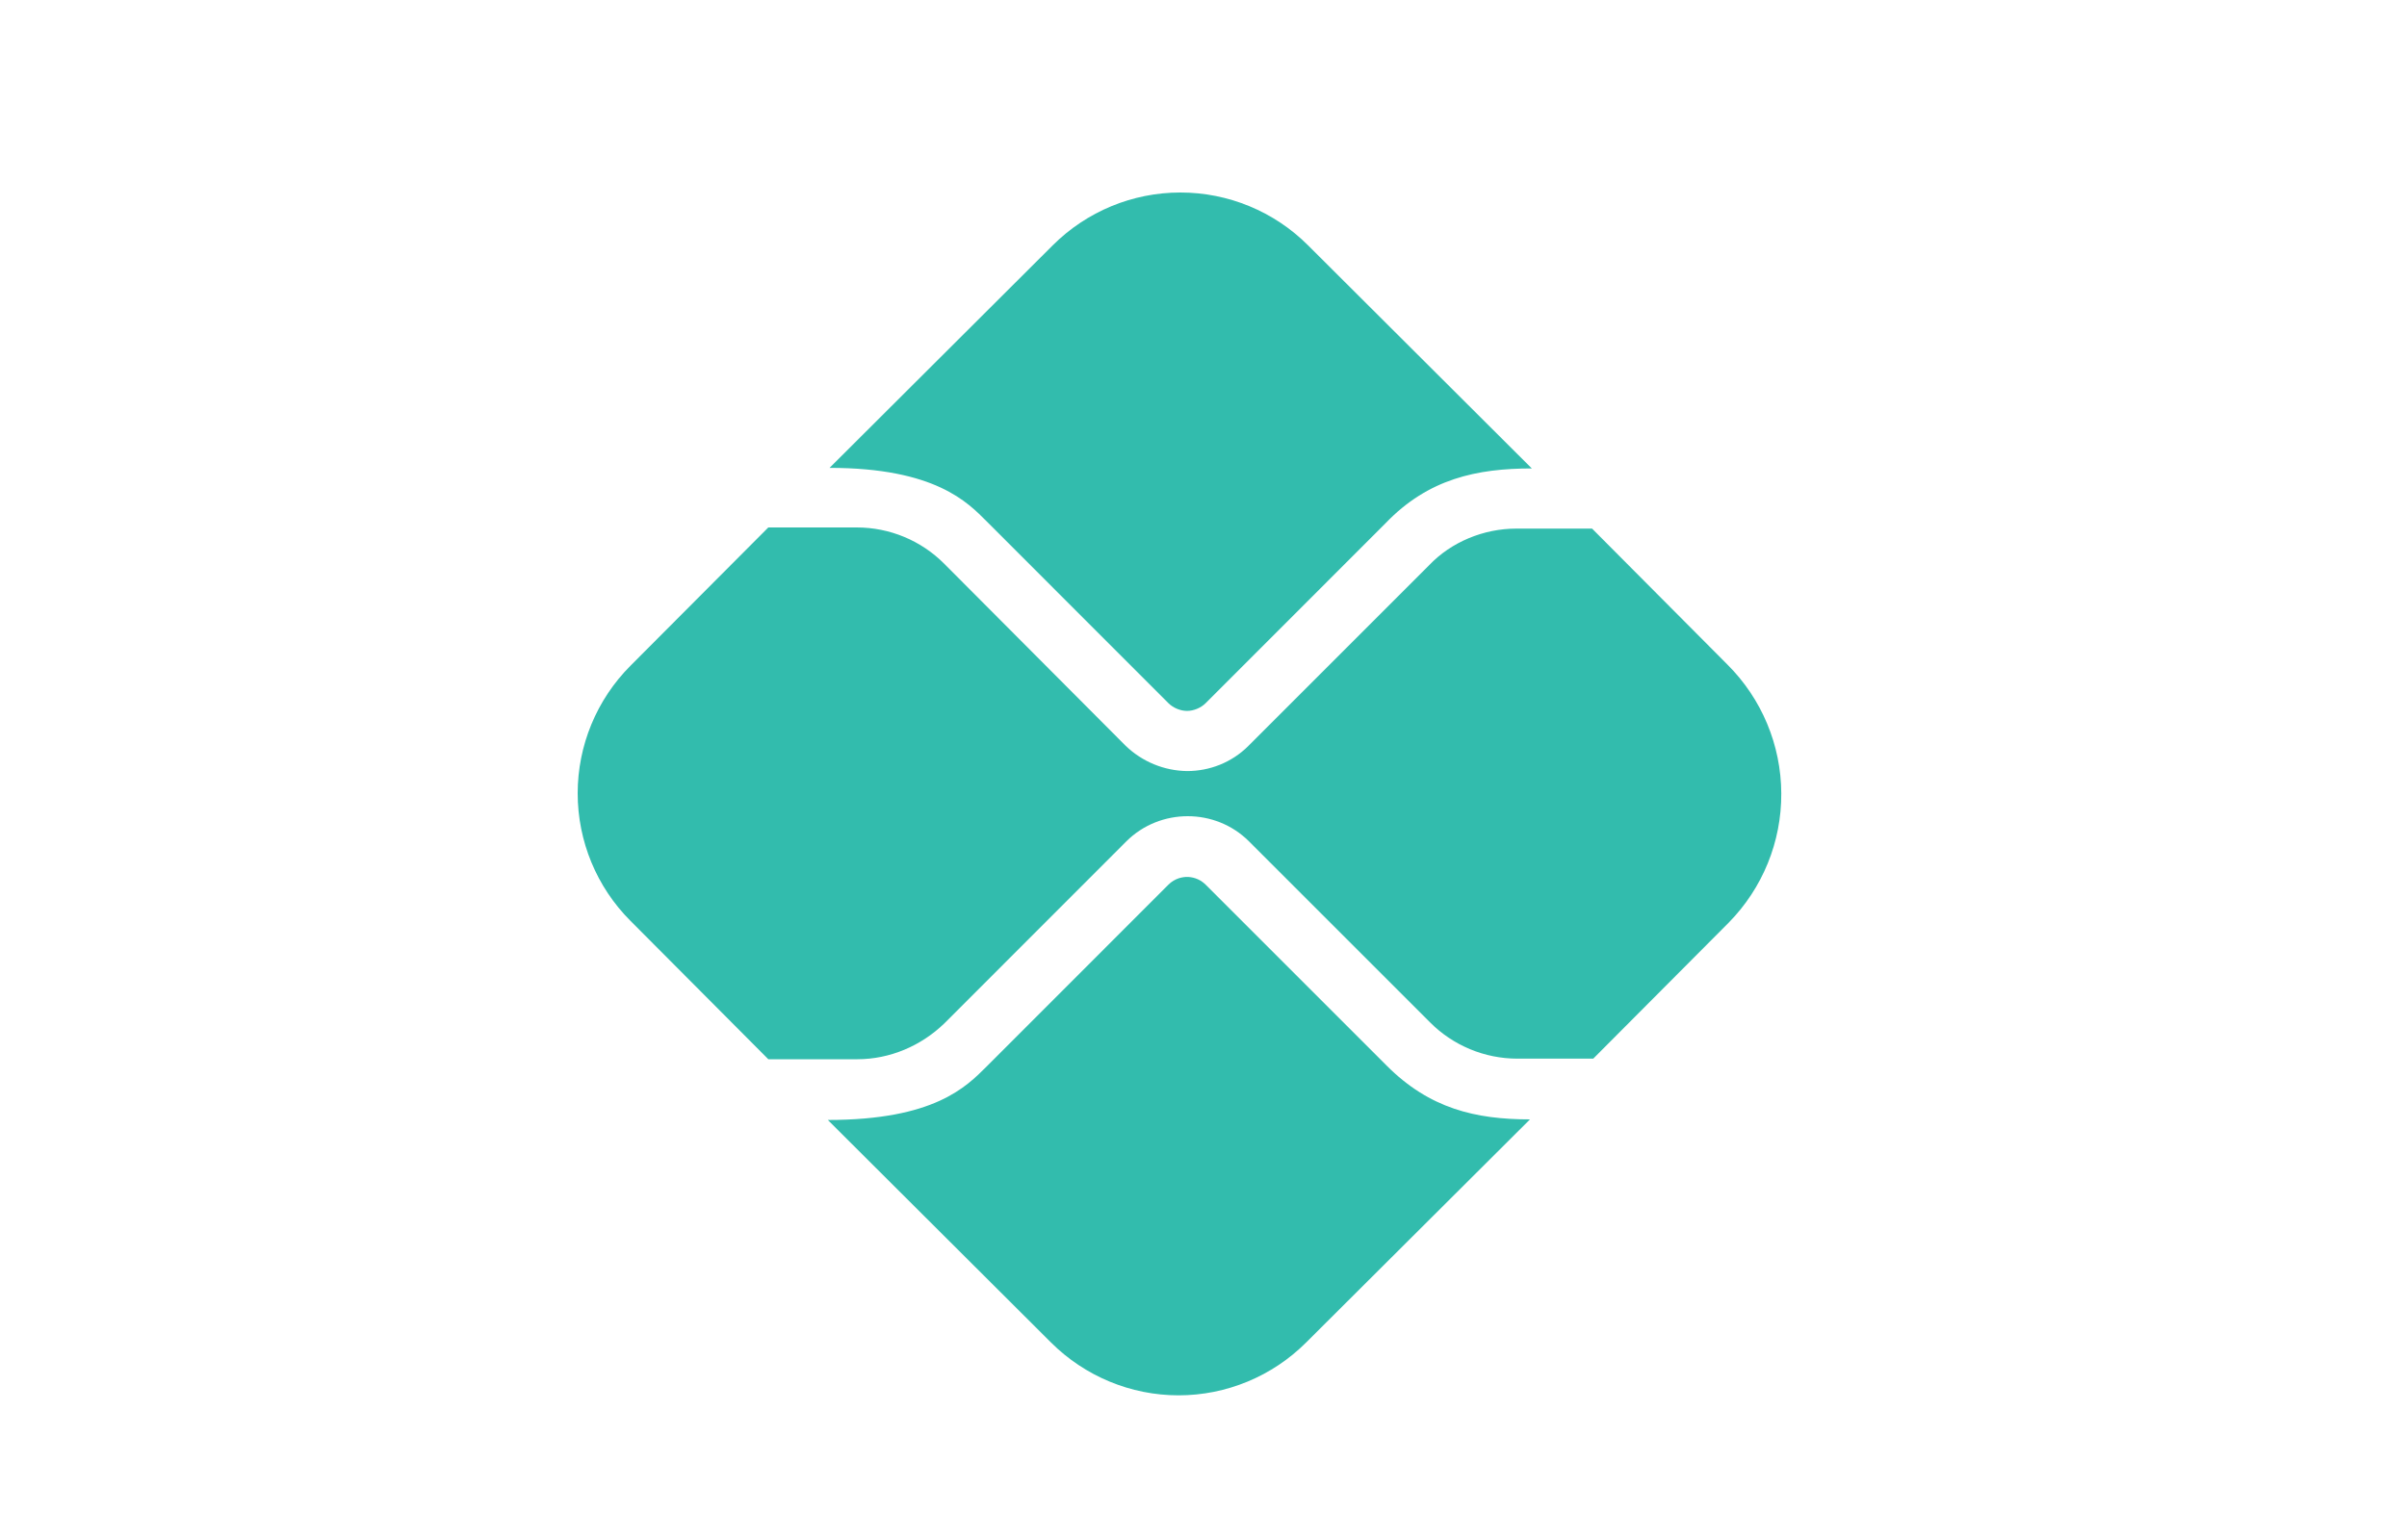 <svg width="25" height="16" viewBox="0 0 25 16" fill="none" xmlns="http://www.w3.org/2000/svg">
<path d="M14.404 11.073L12.523 9.192C12.454 9.123 12.373 9.111 12.329 9.111C12.285 9.111 12.204 9.123 12.135 9.192L10.248 11.08C10.035 11.292 9.704 11.636 8.598 11.636L10.916 13.948C11.268 14.299 11.745 14.497 12.241 14.497C12.738 14.497 13.215 14.299 13.566 13.948L15.891 11.63C15.323 11.63 14.848 11.517 14.404 11.073ZM10.248 5.417L12.135 7.305C12.185 7.355 12.26 7.386 12.329 7.386C12.398 7.386 12.473 7.355 12.523 7.305L14.391 5.436C14.835 4.973 15.341 4.867 15.91 4.867L13.585 2.548C13.234 2.197 12.757 2 12.26 2C11.763 2 11.287 2.197 10.935 2.548L8.616 4.861C9.716 4.861 10.054 5.223 10.248 5.417Z" fill="#32BCAD"/>
<path d="M17.942 6.905L16.536 5.492H15.748C15.411 5.492 15.073 5.63 14.842 5.874L12.967 7.749C12.792 7.924 12.561 8.011 12.33 8.011C12.091 8.008 11.864 7.914 11.692 7.749L9.805 5.855C9.567 5.617 9.242 5.48 8.898 5.48H7.98L6.548 6.917C6.197 7.269 6 7.746 6 8.242C6 8.739 6.197 9.216 6.548 9.567L7.98 11.005H8.905C9.242 11.005 9.567 10.867 9.811 10.63L11.698 8.742C11.873 8.567 12.105 8.48 12.336 8.48C12.567 8.48 12.798 8.567 12.973 8.742L14.855 10.624C15.092 10.861 15.417 10.999 15.761 10.999H16.548L17.955 9.586C18.307 9.228 18.504 8.745 18.501 8.243C18.499 7.741 18.298 7.26 17.942 6.905Z" fill="#32BCAD"/>
</svg>
